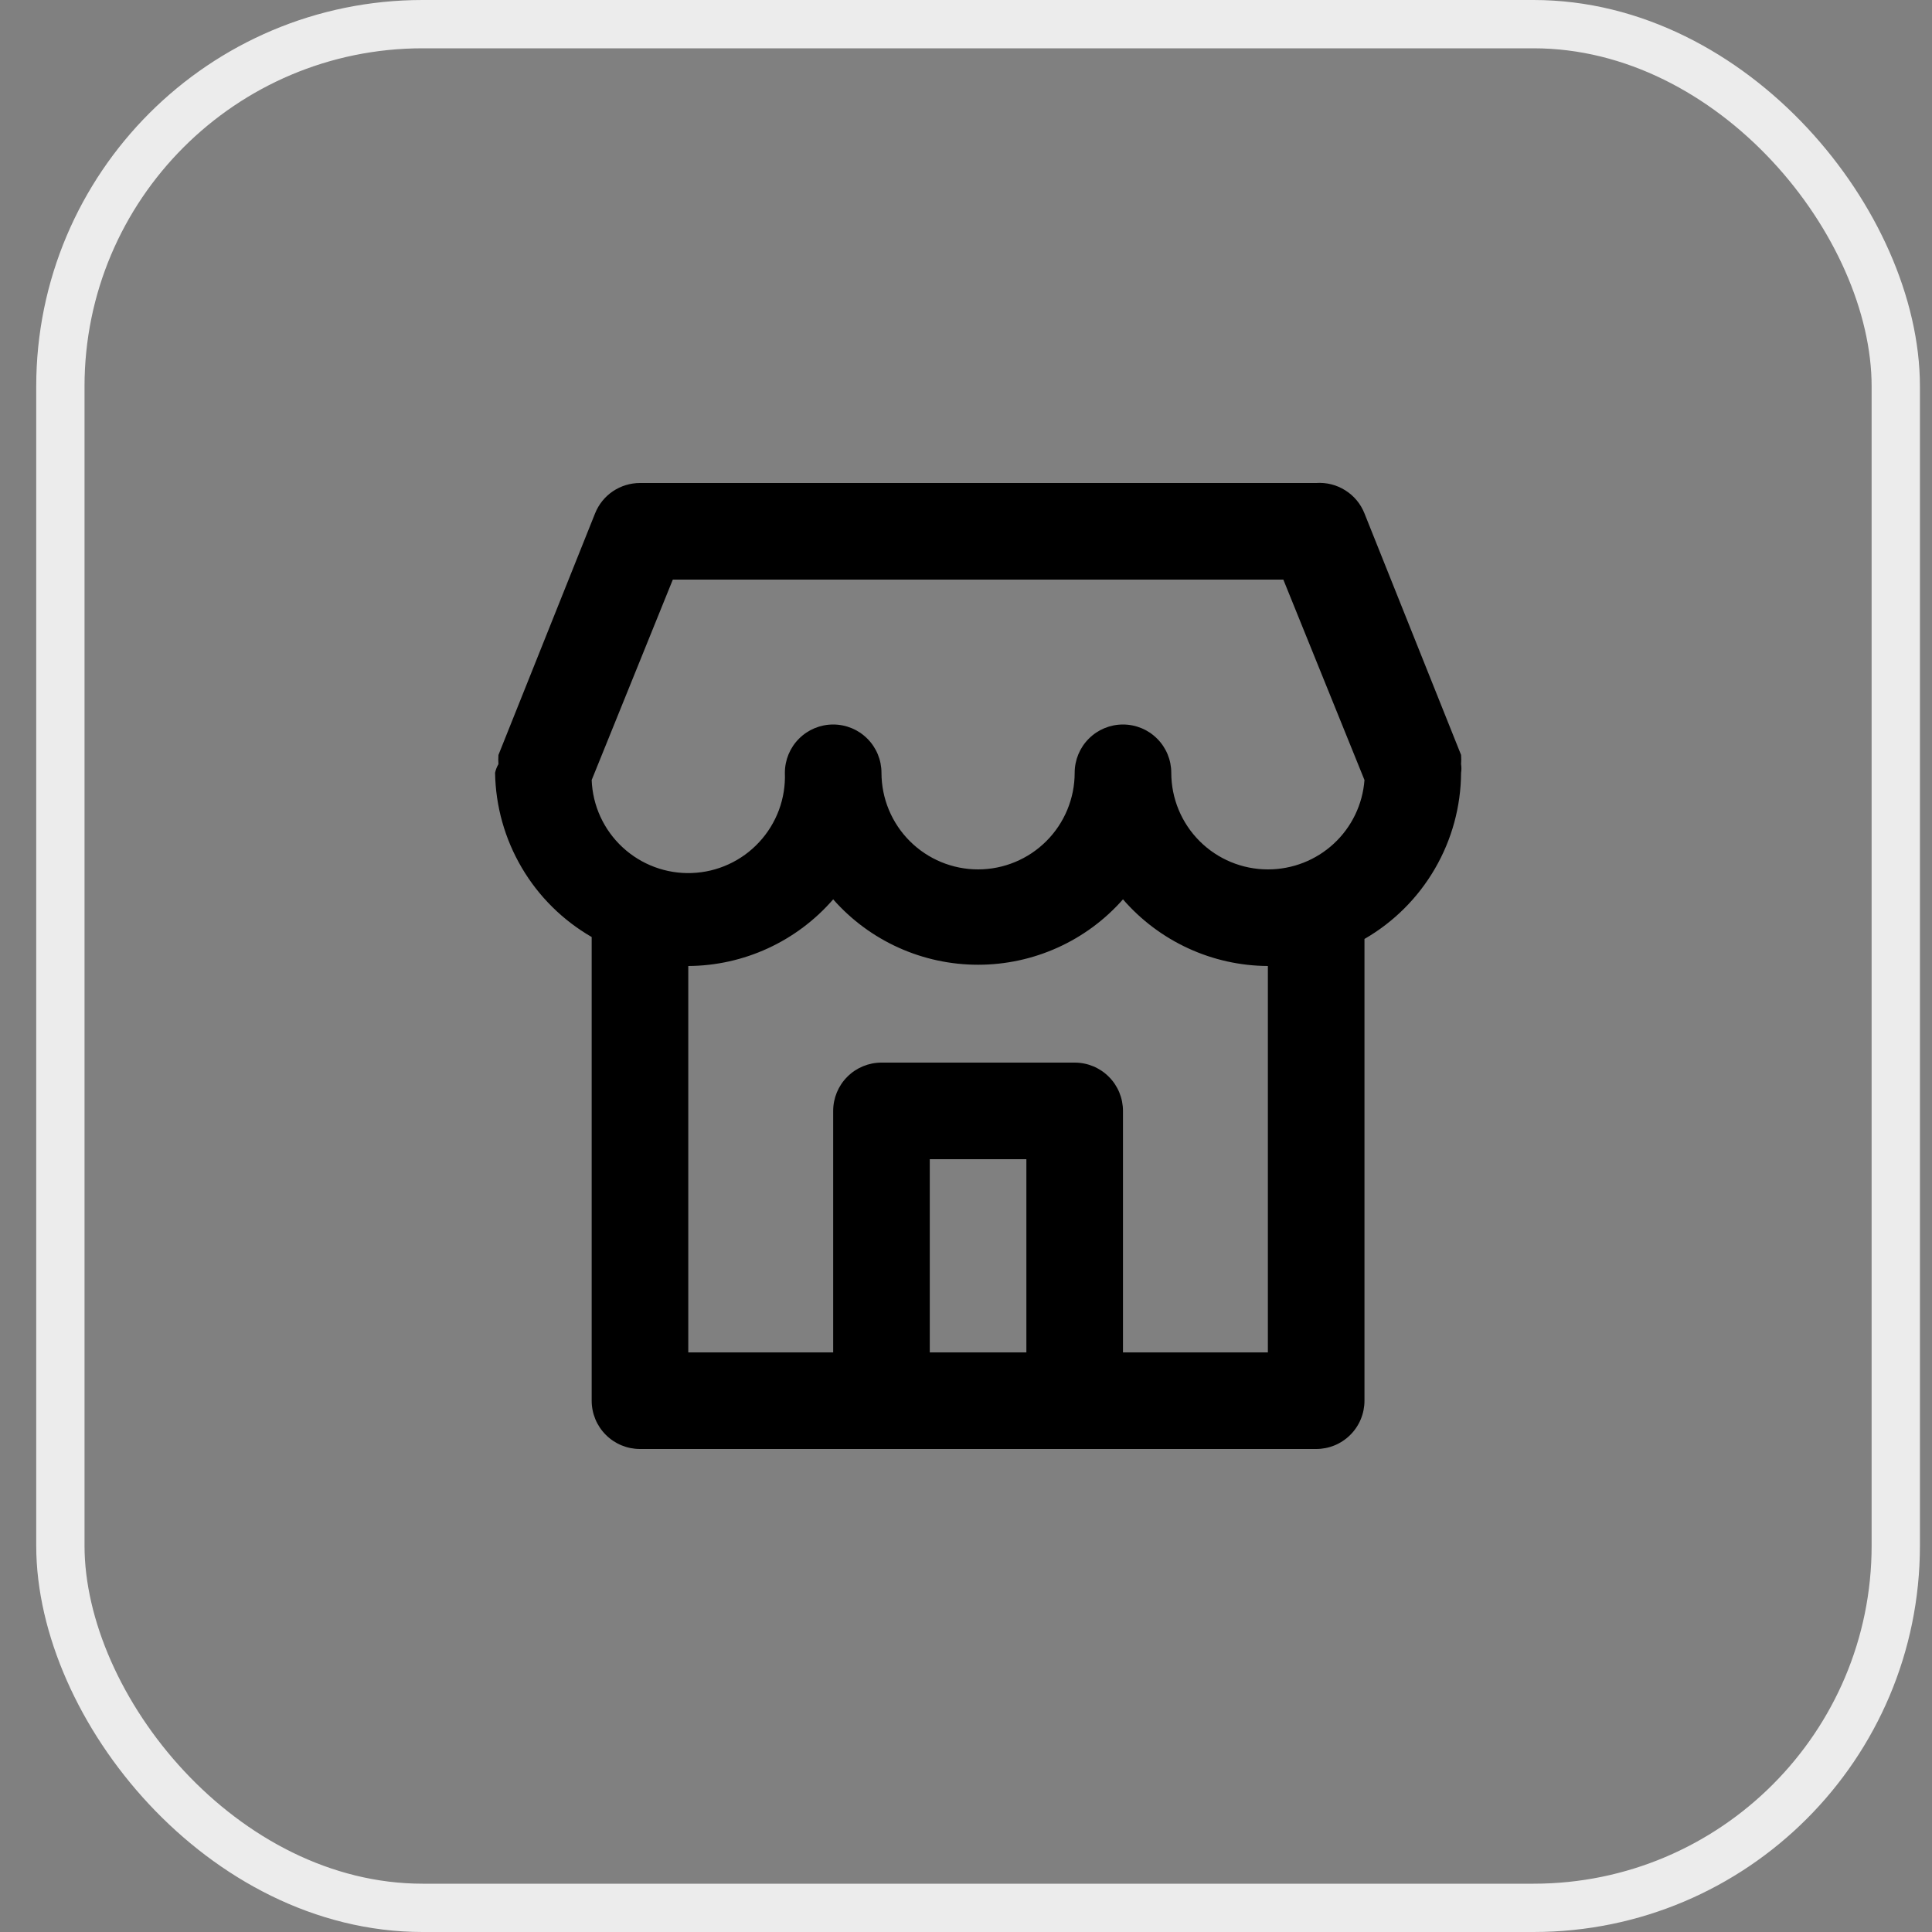 <svg width="40" height="40" viewBox="0 0 40 40" fill="none" xmlns="http://www.w3.org/2000/svg">
<rect x="0" y="0" width="40" height="40" fill="#808080" stroke="none"/>
<rect x="1.25" y="0.5" width="38" height="39" rx="7.5" stroke="#ECECEC"/>
<path d="M30.25 15.82C30.255 15.757 30.255 15.693 30.25 15.63V15.63L28.25 10.63C28.172 10.432 28.033 10.265 27.853 10.152C27.673 10.038 27.462 9.985 27.25 10H13.25C13.05 10 12.854 10.06 12.688 10.172C12.522 10.284 12.394 10.444 12.32 10.63L10.32 15.63C10.315 15.693 10.315 15.757 10.32 15.82C10.287 15.876 10.263 15.937 10.25 16V16C10.261 16.691 10.451 17.368 10.802 17.964C11.152 18.56 11.651 19.054 12.25 19.4V29C12.25 29.265 12.355 29.52 12.543 29.707C12.73 29.895 12.985 30 13.25 30H27.25C27.515 30 27.77 29.895 27.957 29.707C28.145 29.52 28.25 29.265 28.25 29V19.44C28.855 19.091 29.357 18.59 29.708 17.986C30.059 17.383 30.246 16.698 30.25 16V16C30.259 15.94 30.259 15.88 30.25 15.82V15.82ZM21.25 28H19.25V24H21.25V28ZM26.25 28H23.25V23C23.25 22.735 23.145 22.48 22.957 22.293C22.77 22.105 22.515 22 22.25 22H18.25C17.985 22 17.73 22.105 17.543 22.293C17.355 22.48 17.25 22.735 17.25 23V28H14.25V20C14.819 19.997 15.382 19.872 15.899 19.634C16.416 19.396 16.877 19.05 17.25 18.62C17.625 19.046 18.087 19.387 18.604 19.62C19.122 19.854 19.683 19.974 20.25 19.974C20.817 19.974 21.378 19.854 21.896 19.62C22.413 19.387 22.875 19.046 23.25 18.62C23.623 19.05 24.084 19.396 24.601 19.634C25.118 19.872 25.68 19.997 26.25 20V28ZM26.25 18C25.72 18 25.211 17.789 24.836 17.414C24.461 17.039 24.25 16.53 24.25 16C24.25 15.735 24.145 15.48 23.957 15.293C23.77 15.105 23.515 15 23.25 15C22.985 15 22.73 15.105 22.543 15.293C22.355 15.48 22.25 15.735 22.25 16C22.25 16.53 22.039 17.039 21.664 17.414C21.289 17.789 20.78 18 20.25 18C19.72 18 19.211 17.789 18.836 17.414C18.461 17.039 18.25 16.53 18.25 16C18.25 15.735 18.145 15.48 17.957 15.293C17.77 15.105 17.515 15 17.25 15C16.985 15 16.73 15.105 16.543 15.293C16.355 15.48 16.25 15.735 16.25 16C16.26 16.263 16.218 16.525 16.127 16.771C16.035 17.017 15.896 17.244 15.717 17.436C15.539 17.629 15.323 17.785 15.085 17.894C14.846 18.004 14.588 18.065 14.325 18.075C13.795 18.095 13.278 17.903 12.889 17.542C12.696 17.363 12.541 17.149 12.431 16.91C12.321 16.671 12.26 16.413 12.25 16.15L13.93 12H26.57L28.25 16.15C28.212 16.654 27.985 17.125 27.614 17.468C27.243 17.811 26.755 18.001 26.25 18V18Z" fill="black"/>
</svg>
